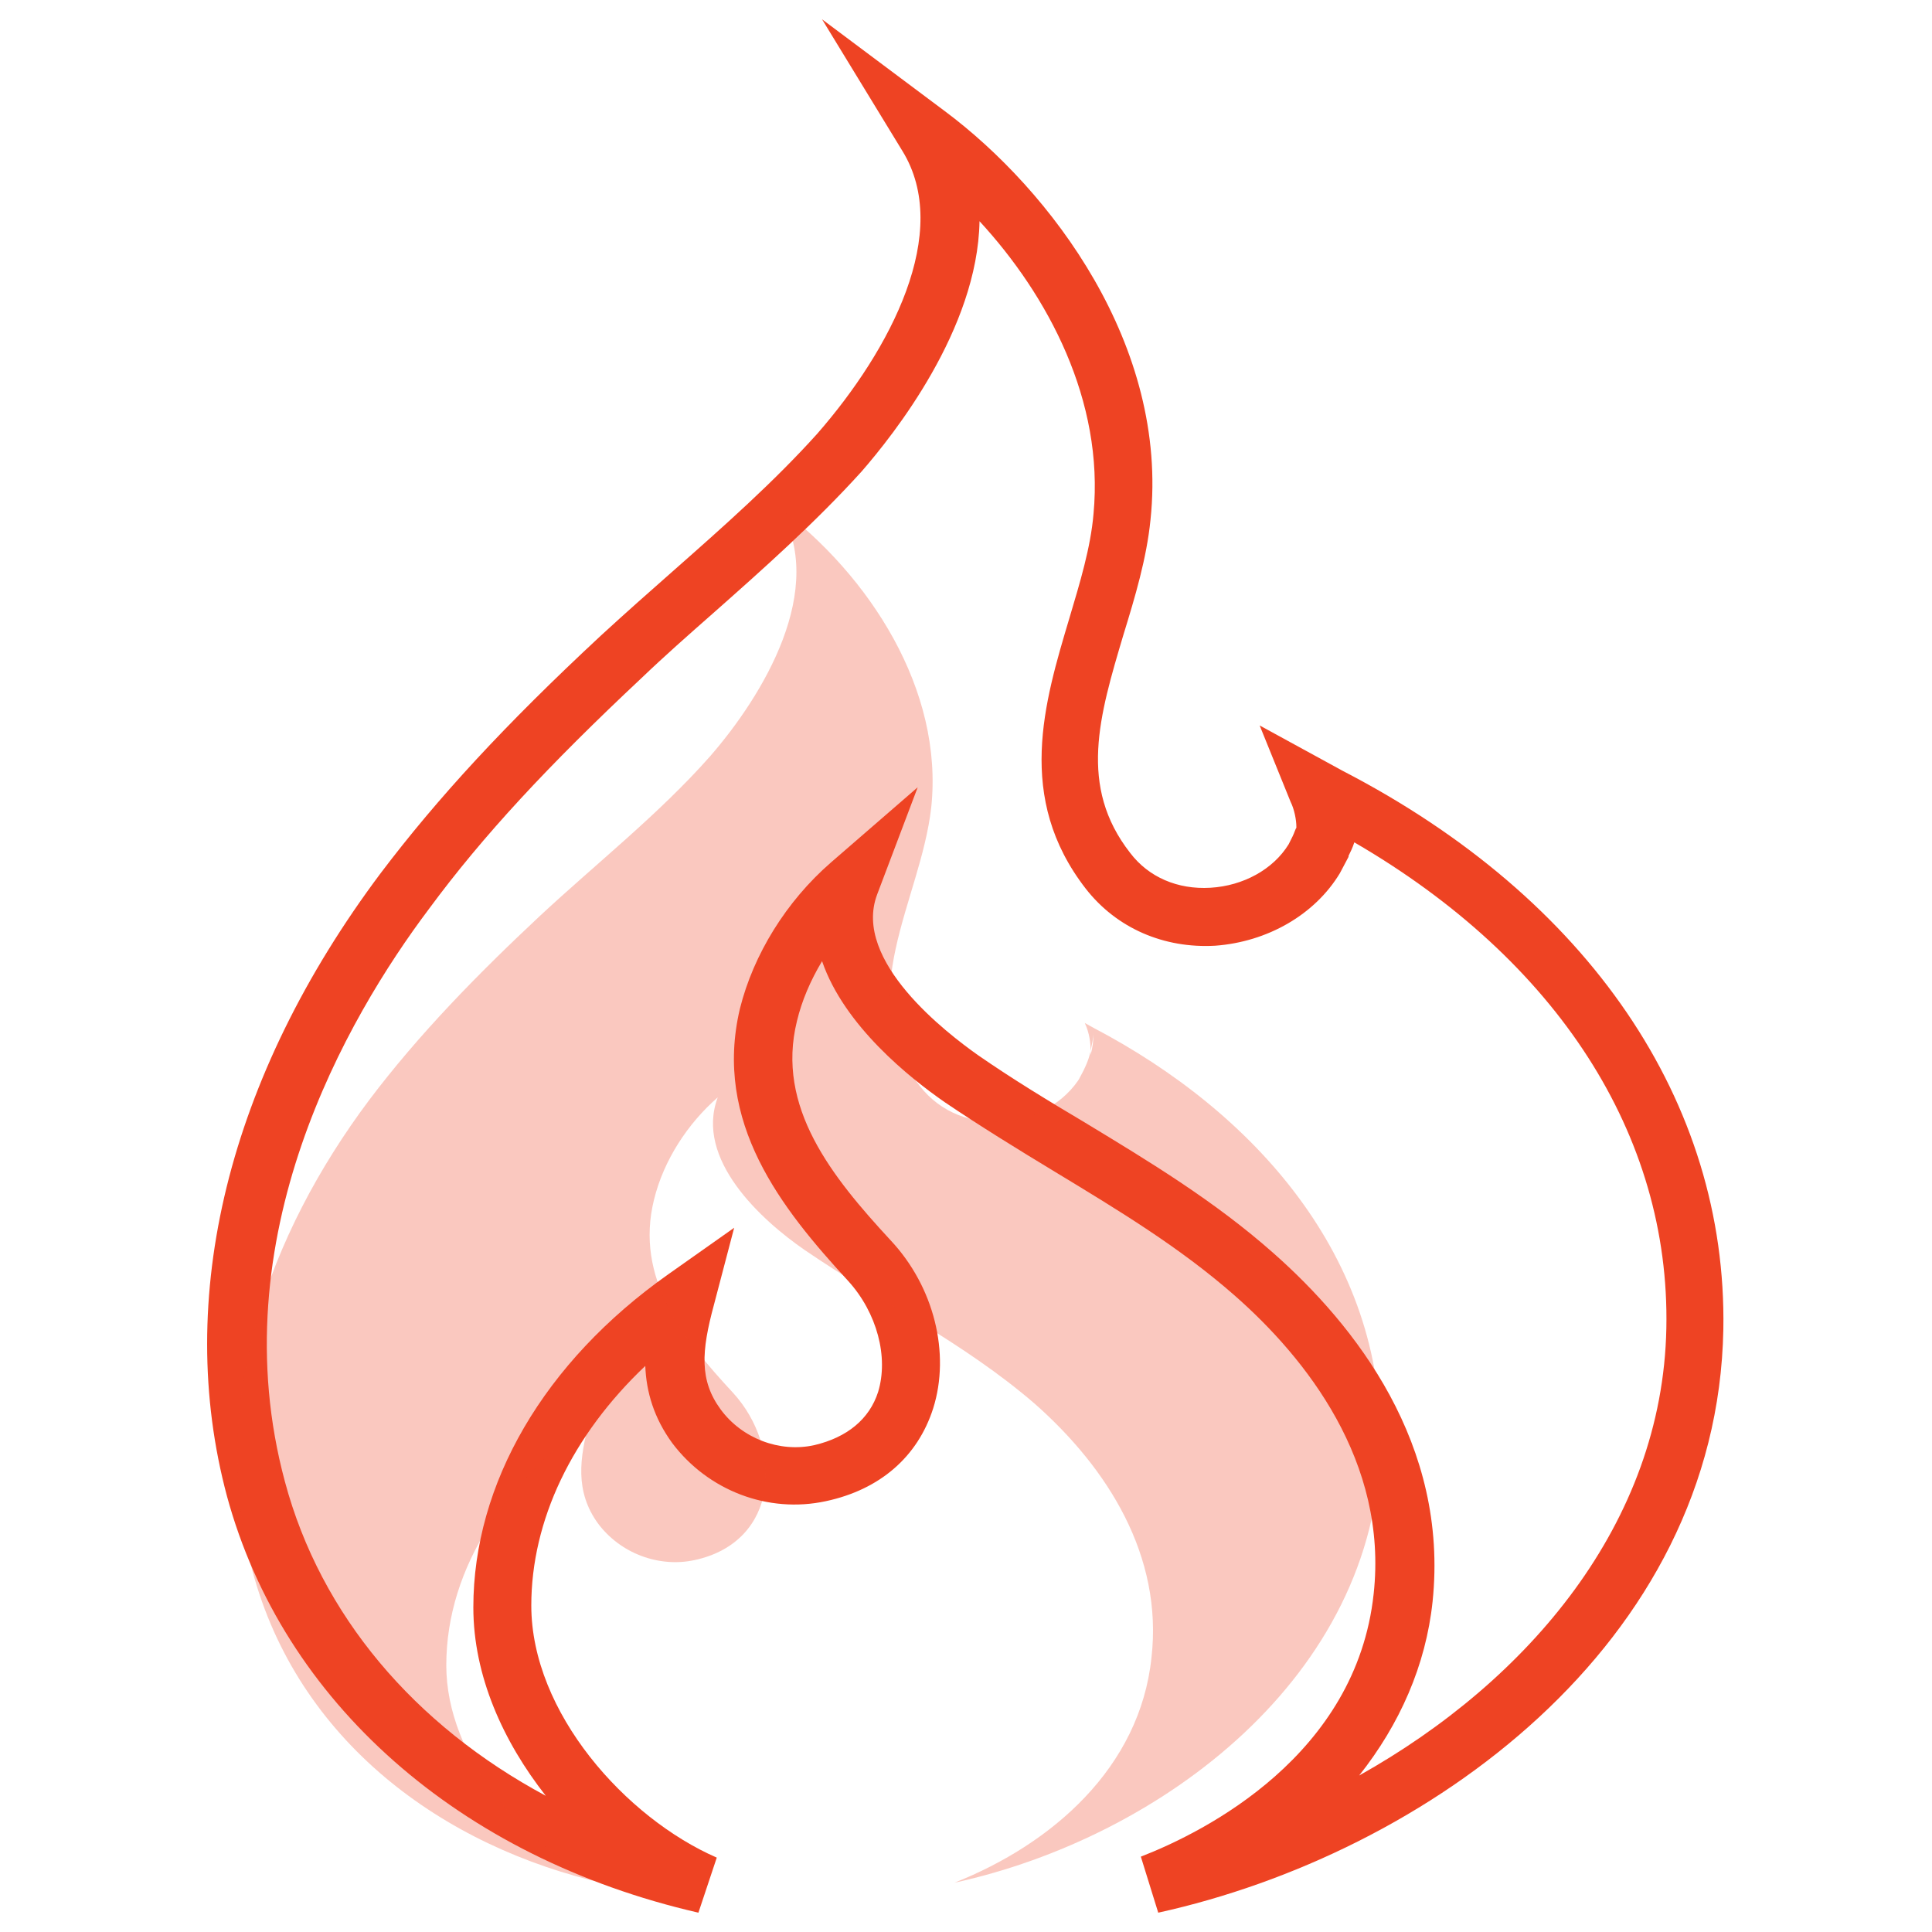 <?xml version="1.0" encoding="utf-8"?>
<!-- Generator: Adobe Illustrator 22.0.0, SVG Export Plug-In . SVG Version: 6.00 Build 0)  -->
<svg version="1.1" id="Layer_1" xmlns="http://www.w3.org/2000/svg" xmlns:xlink="http://www.w3.org/1999/xlink" x="0px" y="0px"
	 viewBox="0 0 200 200" style="enable-background:new 0 0 200 200;" xml:space="preserve">
<style type="text/css">
	.st0{fill:#EE4323;}
	.st1{opacity:0.29;}
</style>
<g>
	<g>
		<path class="st0" d="M119.9,198l-1.8-5.8c6.7-2.6,22.3-10.5,24.1-27.2c1.5-13.7-7-24.4-14.4-30.9c-5.7-5-12-8.8-18.6-12.8
			c-3.8-2.3-7.7-4.7-11.4-7.2c-3.6-2.5-10.4-7.9-12.7-14.6c-1.2,2-2.1,4.1-2.6,6.2c-2.2,8.9,3.6,16.1,9.7,22.7
			c4.5,4.8,6.2,11.7,4.4,17.4c-1.6,5-5.5,8.4-11.1,9.6c-6,1.3-12.2-1.1-15.9-6c-1.9-2.6-2.7-5.3-2.8-8c-7.6,7.2-11.8,16-11.8,24.8
			c0,11.1,9.8,22,19.2,26.1l-1.9,5.7c-24.8-5.7-43-21.8-48.8-43.1c-5.5-20.5,0.1-43.4,15.9-64.5c5.9-7.8,12.9-15.4,22.8-24.6
			c2.5-2.3,5.1-4.6,7.6-6.8c5.1-4.5,10.3-9.1,14.8-14.1c7.6-8.7,14-20.9,8.8-29.3L85.1,2l12.7,9.5c11,8.2,23.2,24.3,21.3,42.3
			c-0.4,4-1.6,8-2.8,11.9c-2.5,8.4-4.7,15.7,0.7,22.6c1.9,2.5,4.9,3.8,8.3,3.6c3.4-0.2,6.5-1.9,8.1-4.5l0.4-0.8
			c0.2-0.4,0.3-0.8,0.4-0.9c0,0,0,0,0-0.1c0-0.7-0.2-1.8-0.6-2.6l-3.2-7.9l8.6,4.7c25.5,13.2,39.8,34.3,39.4,57.8
			C177.8,170.3,147.6,191.9,119.9,198z M101.4,22.9c-0.2,11.2-8.9,22.1-12.2,25.9C84.4,54.1,79,58.9,73.8,63.5
			c-2.5,2.2-5,4.4-7.4,6.7c-9.6,9-16.4,16.3-22,23.9c-8.5,11.3-21.7,34.1-14.9,59.3c3.7,13.8,13.4,25.2,27,32.5
			c-4.4-5.6-7.5-12.4-7.5-19.5c0-12.8,7.3-25.4,20.2-34.5l6.8-4.8l-2.1,8c-1.3,4.8-1.5,7.8,0.7,10.8c2.2,3,6.1,4.5,9.7,3.7
			c3.4-0.8,5.7-2.7,6.6-5.5c1.1-3.6-0.1-8.2-3.1-11.5c-6.9-7.5-14-16.4-11.2-28.2c1.4-5.6,4.8-11.1,9.4-15.1l9-7.8l-4.2,11.1
			c-2.6,6.9,7.3,14.4,10.4,16.6c3.6,2.5,7.4,4.8,11.1,7c6.6,4,13.4,8.1,19.5,13.5c8.5,7.5,18.2,19.8,16.5,36.1
			c-0.7,6.6-3.4,12.7-7.6,18c17.5-9.8,31.4-26.1,31.8-46.3c0.4-20-11.3-38.1-32.3-50.3c-0.2,0.6-0.4,1-0.6,1.4l0,0.1l-0.9,1.7
			c-2.6,4.3-7.5,7.1-12.9,7.5c-5.3,0.3-10.2-1.8-13.4-5.9c-7.3-9.4-4.3-19.3-1.7-28c1.1-3.7,2.2-7.3,2.5-10.8
			C114.3,41.5,108.5,30.6,101.4,22.9z"/>
	</g>
	<g class="st1">
		<path class="st0" d="M62.7,195c-8.5-3.7-16.5-13.1-16.5-22.6c0-10.4,6.6-19.3,14.8-25.2c-1,3.7-1.5,7.2,0.9,10.5
			c2.3,3.1,6.3,4.6,10,3.8c8.8-1.9,9.2-11.6,4-17.3c-5.2-5.6-10.2-11.9-8.2-20c1-4.1,3.5-7.9,6.6-10.6c-2.4,6.4,4.5,12.7,9,15.8
			c7.9,5.4,16.5,9.6,23.8,15.9c7.6,6.7,13.3,15.8,12.1,26.3c-1.2,11.4-10.3,19.3-20.4,23.3c21.5-4.7,43.6-21.4,44.1-45.2
			c0.4-19.6-13.1-34.6-29.7-43.3l-0.9-0.5c0.5,1.1,0.6,2.1,0.6,2.9c0.1-0.6,0.3-1.3,0.3-1.9c0,0.8-0.1,1.6-0.3,2.3l0-0.4
			c-0.2,1-0.7,2-1.2,2.9l0.2-0.3c-3.3,5.5-12.3,6.7-16.7,1c-7.1-9.2,0.1-19.1,1.2-28.8c1.3-12.2-6.4-24-15.8-31.1
			c5.2,8.4-1.7,19.6-7.1,25.8c-5.3,6-11.8,11.1-17.7,16.6c-6.3,5.9-12.4,12.1-17.6,19c-10.4,13.9-16.7,31.3-12.1,48.6
			C30.8,180.2,45.8,191.2,62.7,195L62.7,195z"/>
	</g>
</g>
</svg>
